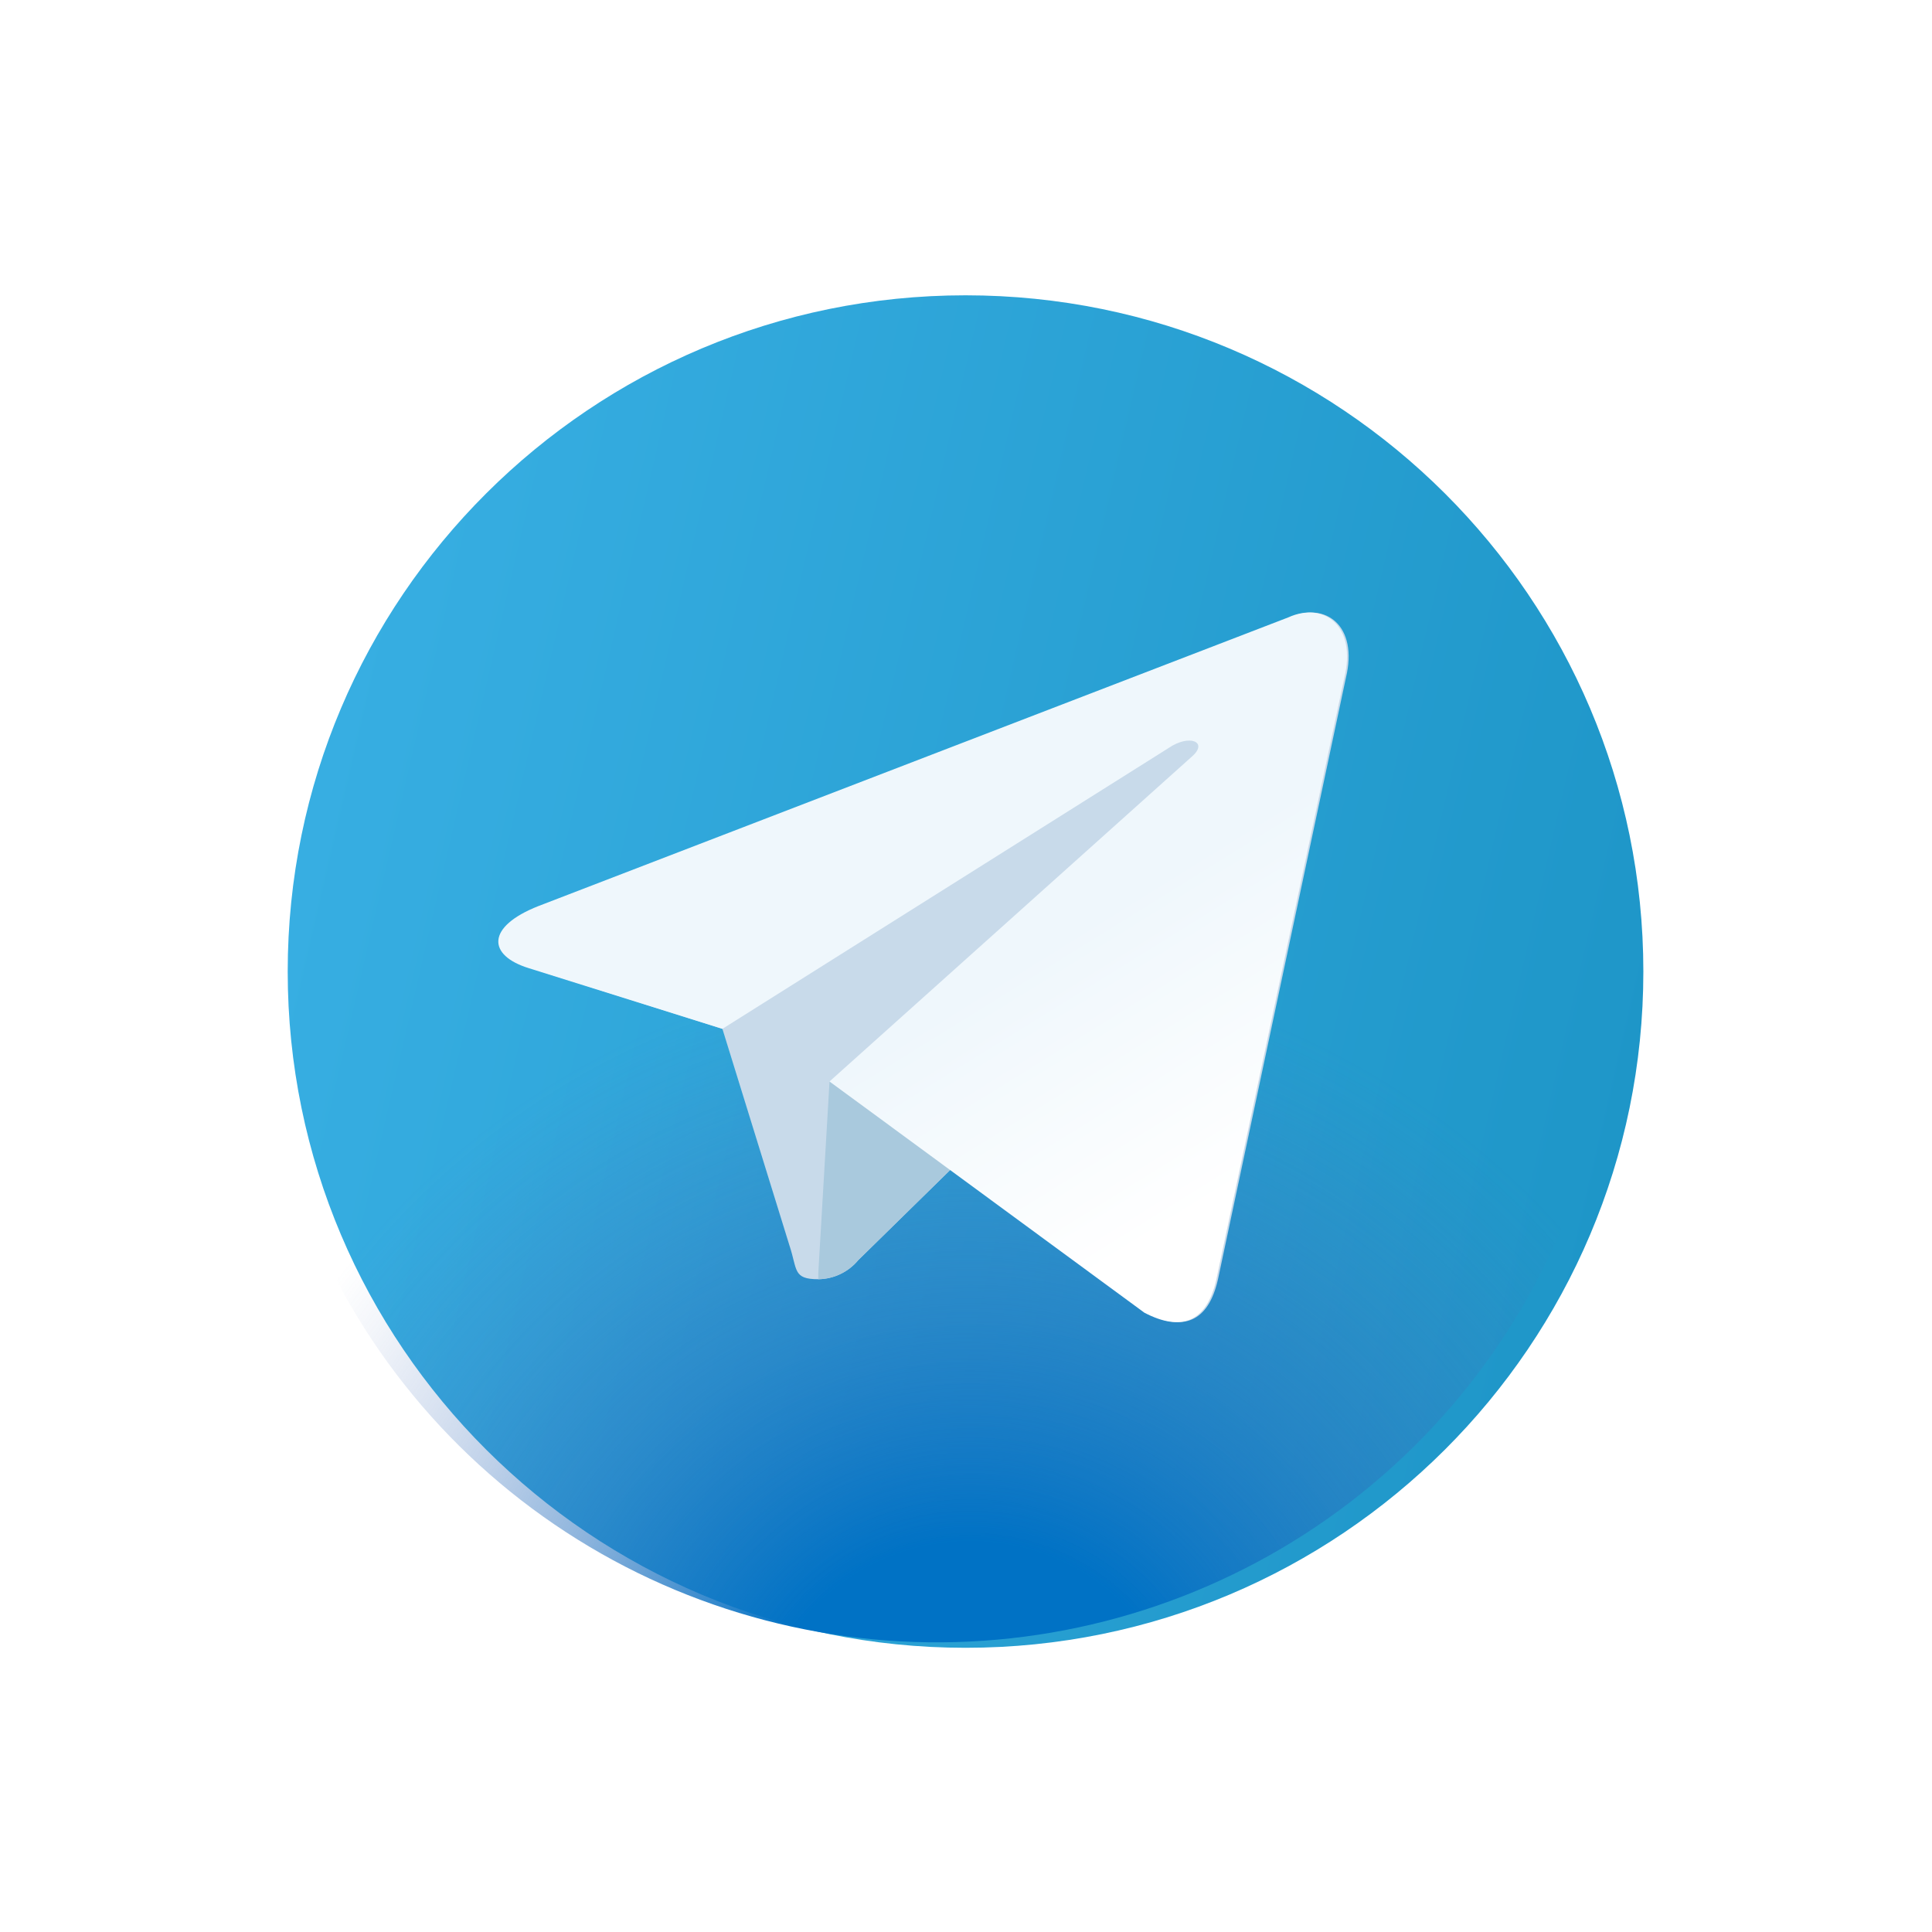 <svg width="47" height="47" viewBox="0 0 47 47" fill="none" xmlns="http://www.w3.org/2000/svg">
<g filter="url(#filter0_d_6808_12820)">
<path d="M23.489 38.022C32.596 38.022 39.978 30.656 39.978 21.571C39.978 12.485 32.596 5.12 23.489 5.12C14.382 5.12 6.999 12.485 6.999 21.571C6.999 30.656 14.382 38.022 23.489 38.022Z" fill="url(#paint0_linear_6808_12820)"/>
<path d="M7.103 21.567C7.118 23.728 7.56 25.864 8.403 27.854C9.246 29.844 10.473 31.649 12.015 33.166C13.557 34.683 15.383 35.882 17.39 36.694C19.396 37.507 21.544 37.917 23.709 37.902C25.468 37.899 27.215 37.611 28.882 37.048C32.78 32.764 34.92 27.173 34.877 21.386C34.834 15.6 32.611 10.041 28.648 5.815C26.98 5.265 25.233 4.99 23.476 5C21.311 5.016 19.169 5.456 17.174 6.297C15.18 7.138 13.37 8.362 11.85 9.901C10.33 11.439 9.128 13.261 8.313 15.263C7.499 17.265 7.088 19.407 7.103 21.567Z" fill="url(#paint1_radial_6808_12820)"/>
<path d="M22.668 5.001C19.905 5.018 17.191 5.731 14.777 7.074C12.364 8.417 10.329 10.346 8.862 12.683C13.357 22.854 21.6 30.911 31.886 35.186C34.857 33.232 37.115 30.372 38.322 27.032C39.529 23.693 39.622 20.053 38.585 16.657C37.548 13.261 35.437 10.29 32.569 8.19C29.7 6.089 26.227 4.97 22.668 5.001Z" fill="url(#paint2_radial_6808_12820)"/>
<path d="M22.785 18.735C19.778 18.755 16.81 19.415 14.08 20.673C11.35 21.931 8.921 23.758 6.957 26.03C7.959 29.47 10.06 32.49 12.94 34.631C15.82 36.771 19.321 37.915 22.912 37.889C26.504 37.862 29.988 36.667 32.836 34.485C35.684 32.302 37.74 29.252 38.691 25.797C36.699 23.556 34.248 21.766 31.505 20.548C28.761 19.33 25.788 18.712 22.785 18.735Z" fill="url(#paint3_radial_6808_12820)"/>
<path d="M31.38 12.955L13.14 19.977C11.857 20.482 11.896 21.18 12.907 21.49L17.574 22.965L19.207 28.241C19.401 28.823 19.285 29.056 19.907 29.056C20.093 29.054 20.277 29.011 20.445 28.93C20.612 28.85 20.761 28.734 20.879 28.591L23.135 26.379L27.88 29.871C28.774 30.337 29.396 30.104 29.63 29.056L32.741 14.429C33.052 13.149 32.235 12.567 31.38 12.955Z" fill="#C8DAEA"/>
<path d="M19.907 29.056C20.094 29.053 20.277 29.01 20.445 28.93C20.613 28.849 20.761 28.733 20.88 28.59L23.135 26.379L20.18 24.245L19.907 28.901V29.056Z" fill="#A9C9DD"/>
<path d="M20.18 24.245L27.841 29.871C28.735 30.337 29.358 30.104 29.591 29.056L32.702 14.429C33.013 13.149 32.197 12.567 31.341 12.955L13.101 19.977C11.818 20.482 11.857 21.18 12.868 21.49L17.574 22.965L28.424 16.136C28.93 15.787 29.396 15.981 29.008 16.33L20.18 24.245Z" fill="url(#paint4_linear_6808_12820)"/>
</g>
<defs>
<filter id="filter0_d_6808_12820" x="0.765" y="0.872" width="45.405" height="45.405" filterUnits="userSpaceOnUse" color-interpolation-filters="sRGB">
<feFlood flood-opacity="0" result="BackgroundImageFix"/>
<feColorMatrix in="SourceAlpha" type="matrix" values="0 0 0 0 0 0 0 0 0 0 0 0 0 0 0 0 0 0 127 0" result="hardAlpha"/>
<feOffset dy="2.064"/>
<feGaussianBlur stdDeviation="3.096"/>
<feComposite in2="hardAlpha" operator="out"/>
<feColorMatrix type="matrix" values="0 0 0 0 0 0 0 0 0 0 0 0 0 0 0 0 0 0 0.23 0"/>
<feBlend mode="normal" in2="BackgroundImageFix" result="effect1_dropShadow_6808_12820"/>
<feBlend mode="normal" in="SourceGraphic" in2="effect1_dropShadow_6808_12820" result="shape"/>
</filter>
<linearGradient id="paint0_linear_6808_12820" x1="7.556" y1="17.827" x2="39.686" y2="25.262" gradientUnits="userSpaceOnUse">
<stop stop-color="#37AEE2"/>
<stop offset="1" stop-color="#1E96C8"/>
</linearGradient>
<radialGradient id="paint1_radial_6808_12820" cx="0" cy="0" r="1" gradientUnits="userSpaceOnUse" gradientTransform="translate(7468.16 13113.7) rotate(-0.572) scale(1815.48 2150.6)">
<stop offset="0.1" stop-color="#00FFE6"/>
<stop offset="0.22" stop-color="#28FFEB" stop-opacity="0.82"/>
<stop offset="0.41" stop-color="#68FFF2" stop-opacity="0.53"/>
<stop offset="0.59" stop-color="#9AFFF7" stop-opacity="0.3"/>
<stop offset="0.73" stop-color="#BEFFFC" stop-opacity="0.14"/>
<stop offset="0.85" stop-color="#D5FFFE" stop-opacity="0.04"/>
<stop offset="0.92" stop-color="#DDFFFF" stop-opacity="0"/>
</radialGradient>
<radialGradient id="paint2_radial_6808_12820" cx="0" cy="0" r="1" gradientUnits="userSpaceOnUse" gradientTransform="translate(10539.8 10798.7) rotate(-0.572) scale(2091.19 2073.89)">
<stop offset="0.1" stop-color="#00FFE6"/>
<stop offset="0.22" stop-color="#28FFEB" stop-opacity="0.82"/>
<stop offset="0.41" stop-color="#68FFF2" stop-opacity="0.53"/>
<stop offset="0.59" stop-color="#9AFFF7" stop-opacity="0.3"/>
<stop offset="0.73" stop-color="#BEFFFC" stop-opacity="0.14"/>
<stop offset="0.85" stop-color="#D5FFFE" stop-opacity="0.04"/>
<stop offset="0.92" stop-color="#DDFFFF" stop-opacity="0"/>
</radialGradient>
<radialGradient id="paint3_radial_6808_12820" cx="0" cy="0" r="1" gradientUnits="userSpaceOnUse" gradientTransform="translate(23.508 40.747) rotate(-0.572) scale(22.075 22.023)">
<stop offset="0.24" stop-color="#0072C5"/>
<stop offset="0.28" stop-color="#0672C4" stop-opacity="0.93"/>
<stop offset="0.49" stop-color="#2571BE" stop-opacity="0.53"/>
<stop offset="0.67" stop-color="#3C70BA" stop-opacity="0.25"/>
<stop offset="0.81" stop-color="#4A70B7" stop-opacity="0.07"/>
<stop offset="0.88" stop-color="#4F70B6" stop-opacity="0"/>
</radialGradient>
<linearGradient id="paint4_linear_6808_12820" x1="24.823" y1="21.341" x2="28.741" y2="27.657" gradientUnits="userSpaceOnUse">
<stop stop-color="#EFF7FC"/>
<stop offset="1" stop-color="white"/>
</linearGradient>
</defs>
</svg>
